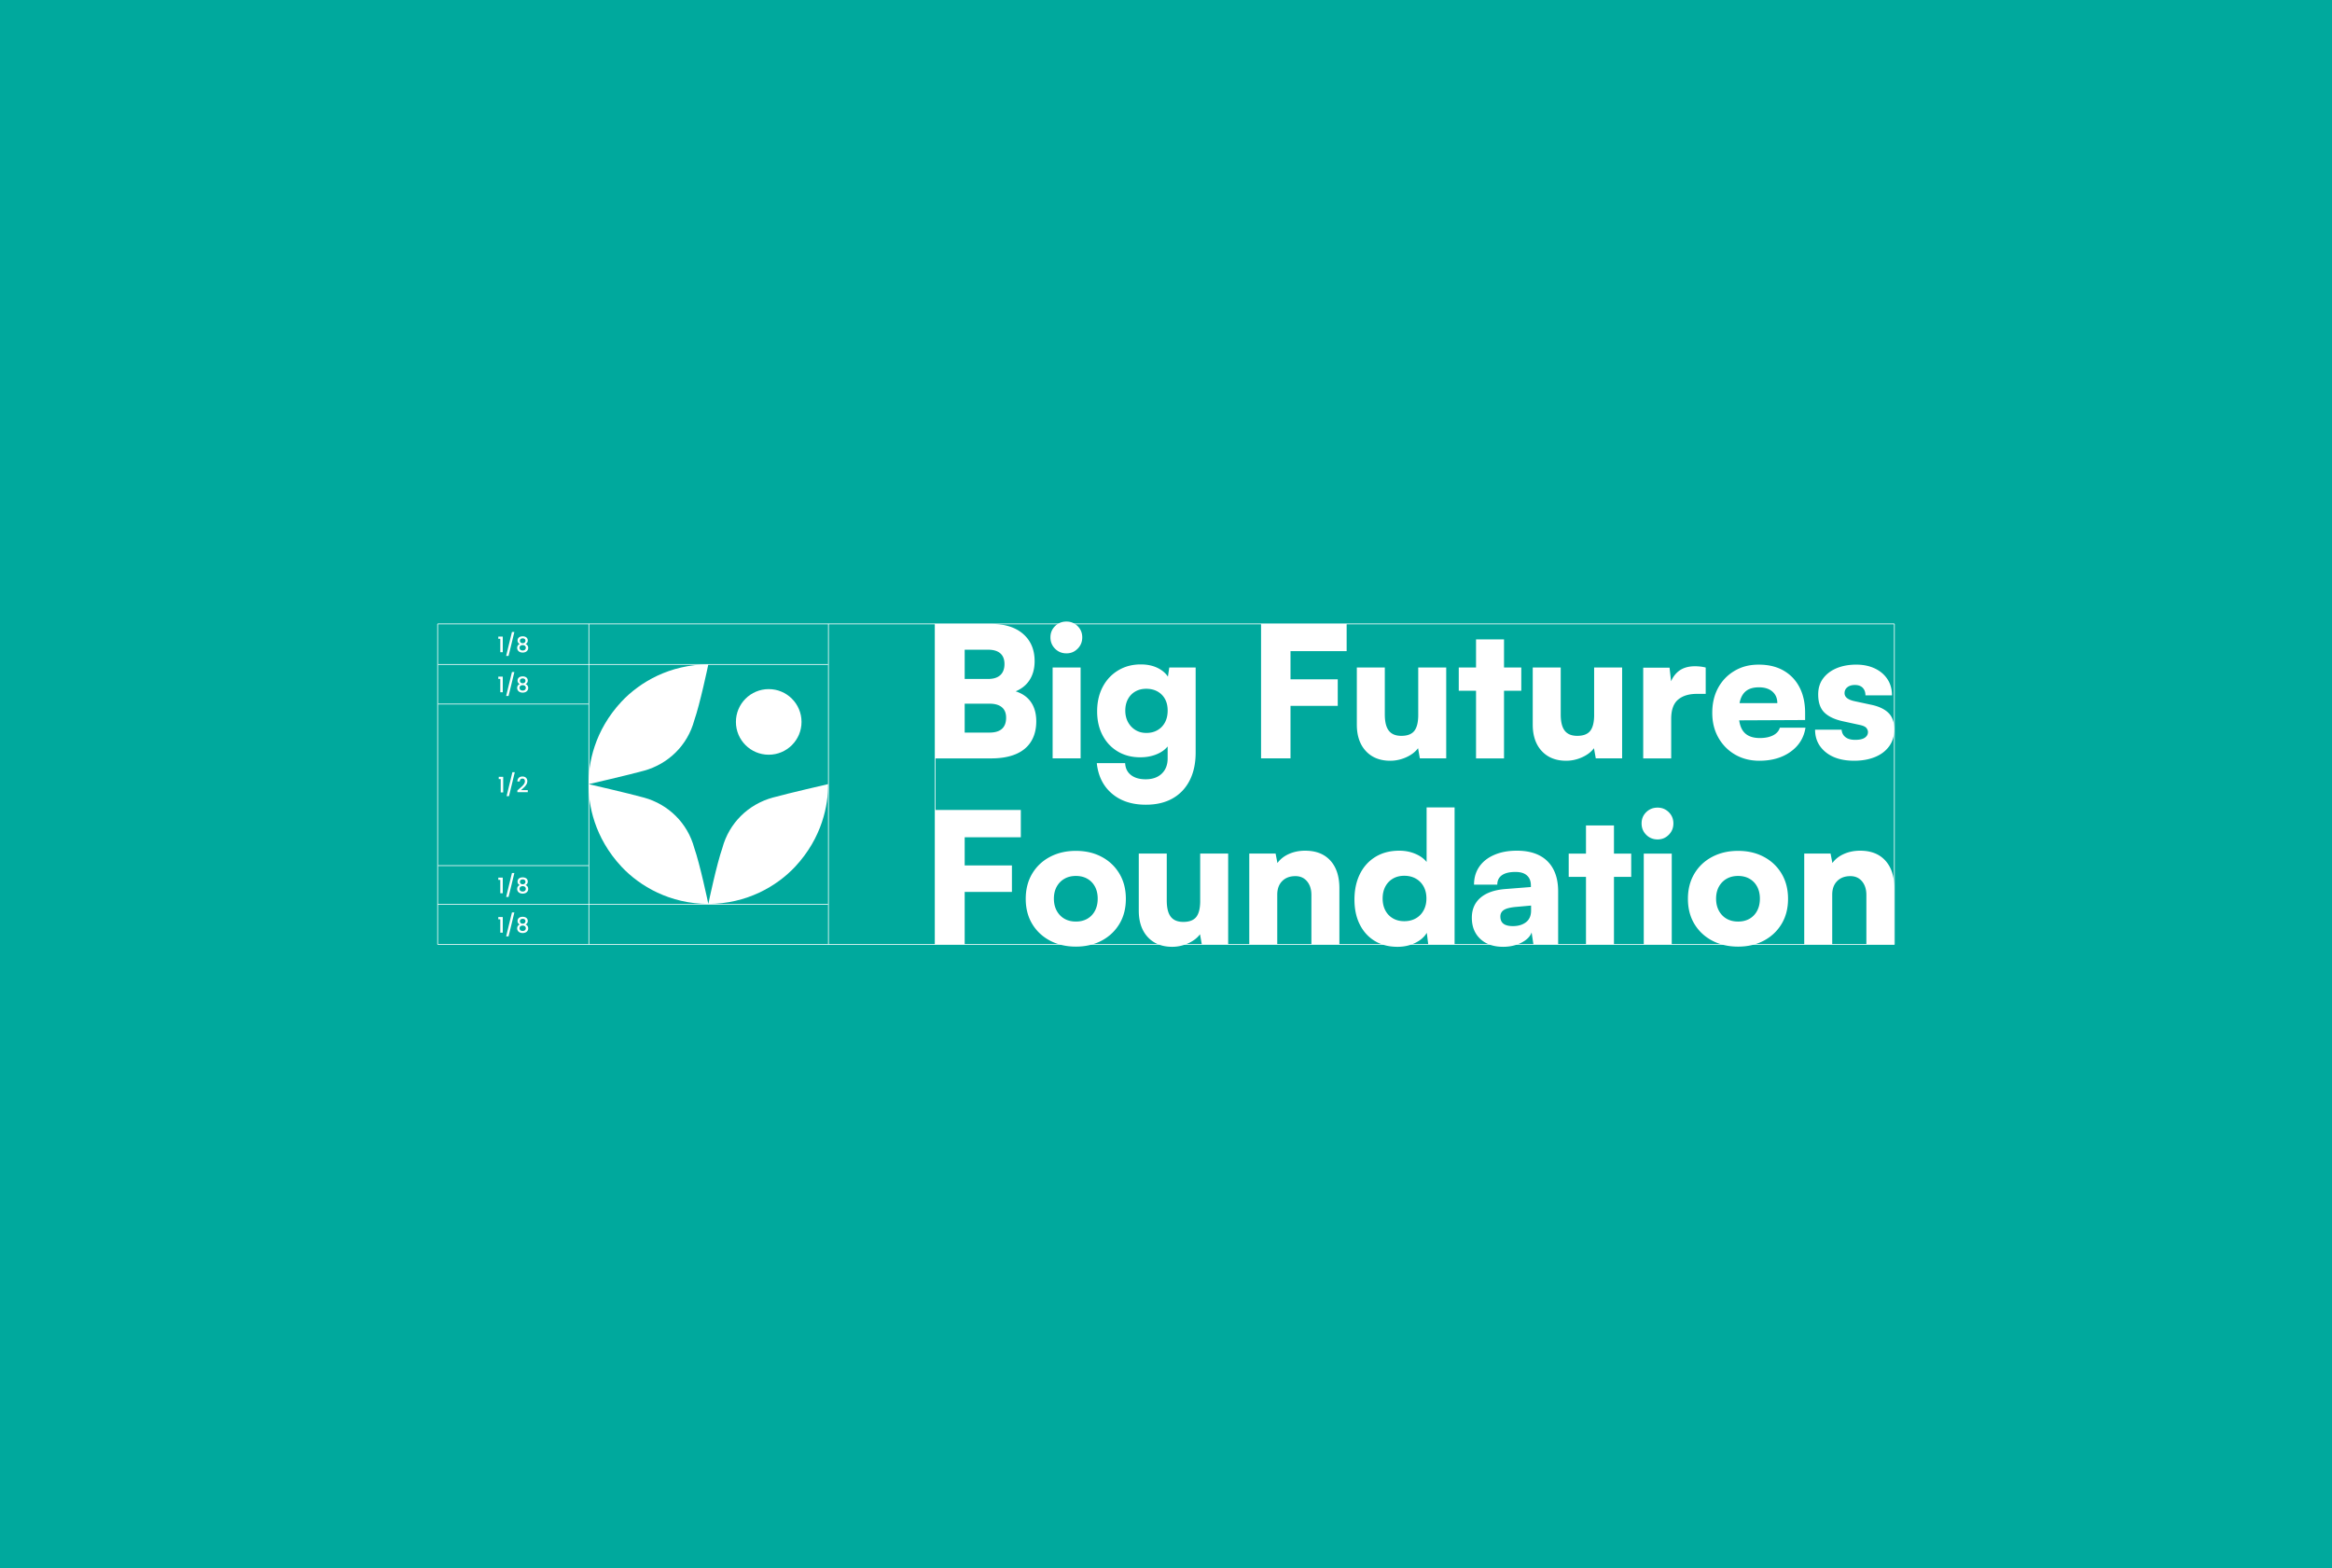 <svg xmlns="http://www.w3.org/2000/svg" viewBox="0 0 1605.81 1080"><path fill="#00a99d" d="M0 0h1605.81v1080.27H0z"/><path fill="#fff" d="M463 527.27v.4-.4Zm139.16.83c0-.14.01-.28.01-.43v-.2.63Zm97.23-52.04c3.82-1.62 6.86-3.93 9.05-7.01 2.67-3.75 4-8.34 4-13.76 0-7.93-2.65-14.18-7.94-18.77-5.3-4.59-12.62-6.88-21.96-6.88H644v92.6h38.54c6.67 0 12.33-.98 16.95-2.94 4.63-1.96 8.13-4.86 10.51-8.7s3.57-8.47 3.57-13.89c0-5.76-1.44-10.47-4.32-14.14-2.39-3.05-5.72-5.19-9.87-6.51Zm-18.97-28.66c3.67 0 6.46.83 8.38 2.5 1.92 1.67 2.88 4.13 2.88 7.38s-.96 5.88-2.88 7.63-4.71 2.63-8.38 2.63h-16.14V447.4h16.14Zm9.51 54.5c-1.92 1.71-4.76 2.57-8.51 2.57h-17.14v-19.9h17.14c3.67 0 6.49.81 8.45 2.44 1.96 1.63 2.94 4.03 2.94 7.19 0 3.42-.96 5.99-2.88 7.7Zm34.91-42.24h19.27v62.57h-19.27zm9.51-31.65c-3.09 0-5.69 1.04-7.82 3.13s-3.19 4.67-3.19 7.76 1.06 5.69 3.19 7.82 4.73 3.19 7.82 3.19 5.57-1.06 7.7-3.19 3.19-4.73 3.19-7.82-1.07-5.67-3.19-7.76c-2.13-2.09-4.69-3.13-7.7-3.13Zm70.82 31.65-.94 6.29c-1.41-2.14-3.4-3.95-6-5.42-3.55-2-7.78-3-12.7-3-5.84 0-11.04 1.38-15.58 4.13-4.55 2.75-8.1 6.55-10.64 11.39s-3.82 10.43-3.82 16.77 1.25 11.76 3.75 16.52 5.98 8.47 10.45 11.14c4.46 2.67 9.61 4.01 15.45 4.01 5.01 0 9.43-1 13.27-3 2.38-1.24 4.21-2.75 5.63-4.47v8.22c0 4.42-1.36 7.92-4.07 10.51s-6.4 3.88-11.07 3.88c-4.25 0-7.63-.98-10.13-2.94-2.5-1.96-3.84-4.69-4-8.2h-19.52c.92 8.84 4.38 15.83 10.38 20.96 6.01 5.13 13.81 7.69 23.4 7.69 7.17 0 13.31-1.44 18.4-4.32 5.09-2.88 9.01-7.01 11.76-12.39 2.75-5.38 4.13-11.78 4.13-19.21v-58.56h-18.15Zm-2.94 37.73c-1.21 2.29-2.92 4.09-5.13 5.38-2.21 1.3-4.77 1.94-7.7 1.94s-5.34-.67-7.51-2-3.88-3.15-5.13-5.44c-1.25-2.29-1.88-4.94-1.88-7.94s.61-5.63 1.82-7.88 2.9-4.01 5.07-5.26c2.17-1.25 4.67-1.88 7.51-1.88 3 0 5.61.63 7.82 1.88s3.92 2.98 5.13 5.19c1.21 2.21 1.82 4.86 1.82 7.95s-.61 5.78-1.82 8.07Zm68.01-67.76h-1.88v92.6h20.28v-36.16h32.53V467.8h-32.53v-19.4h38.66v-18.77h-57.06zM976.6 492.2c0 5.09-.9 8.78-2.69 11.07-1.79 2.29-4.77 3.44-8.95 3.44-3.92 0-6.8-1.19-8.63-3.57-1.84-2.37-2.75-6.11-2.75-11.2v-32.28h-19.27v39.29c0 7.68 2.06 13.74 6.19 18.21 4.13 4.46 9.74 6.7 16.83 6.7 3.75 0 7.4-.8 10.95-2.38 3.54-1.59 6.28-3.67 8.19-6.26l1.25 7.01h18.14v-62.57h-19.27v32.53Zm59.06-51.93h-19.27v19.39h-11.89v16.02h11.89v46.55h19.27v-46.55h11.89v-16.02h-11.89v-19.39zm62.07 51.93c0 5.09-.9 8.78-2.69 11.07-1.79 2.29-4.77 3.44-8.95 3.44-3.92 0-6.8-1.19-8.63-3.57-1.84-2.37-2.75-6.11-2.75-11.2v-32.28h-19.27v39.29c0 7.68 2.06 13.74 6.19 18.21 4.13 4.46 9.74 6.7 16.83 6.7 3.75 0 7.4-.8 10.95-2.38 3.54-1.59 6.28-3.67 8.19-6.26l1.25 7.01h18.14v-62.57h-19.27v32.53Zm69.44-33.41c-5.09 0-9.11 1.36-12.08 4.07-1.94 1.77-3.37 3.89-4.39 6.28l-1.05-9.35h-18.14v62.44h19.27v-27.15c0-6.17 1.56-10.59 4.69-13.26 3.13-2.67 7.45-4.01 12.95-4.01h6.13v-18.14a28.92 28.92 0 0 0-3.82-.69c-1.21-.12-2.4-.19-3.57-.19Zm53.81 47.55c-2.42 1.25-5.47 1.88-9.14 1.88-5 0-8.7-1.39-11.07-4.19-1.64-1.92-2.67-4.62-3.18-7.99l45.41-.21v-4.88c0-6.84-1.29-12.74-3.88-17.7-2.59-4.96-6.26-8.8-11.01-11.51-4.75-2.71-10.43-4.06-17.02-4.06s-11.81 1.42-16.64 4.25c-4.84 2.84-8.61 6.74-11.33 11.7-2.71 4.96-4.06 10.7-4.06 17.2s1.39 12.12 4.19 17.08c2.8 4.96 6.63 8.87 11.51 11.7s10.45 4.25 16.71 4.25c8.59 0 15.77-2.07 21.52-6.2 5.76-4.13 9.18-9.65 10.26-16.58h-17.64c-.67 2.25-2.21 4.01-4.63 5.26Zm-17.71-31.16c2.04-1.25 4.69-1.88 7.95-1.88 3.92 0 7.01.98 9.26 2.94s3.38 4.61 3.38 7.95h-26.02c.23-1.15.51-2.24.87-3.19 1-2.63 2.52-4.57 4.57-5.82Zm97.1 15.71c-2.71-2.63-6.65-4.49-11.82-5.57l-11.64-2.5c-4.5-1-6.76-2.84-6.76-5.51 0-1.67.65-3.02 1.94-4.06 1.29-1.04 3.02-1.56 5.19-1.56 2.33 0 4.13.65 5.38 1.94s1.88 3.02 1.88 5.19h18.27c0-4.25-1.04-7.97-3.13-11.14-2.09-3.17-4.99-5.63-8.7-7.38-3.71-1.75-7.99-2.63-12.83-2.63s-9.47.81-13.39 2.44-7.03 3.96-9.32 7.01c-2.3 3.04-3.44 6.74-3.44 11.07 0 5.51 1.42 9.66 4.25 12.45 2.84 2.8 7.13 4.82 12.89 6.07l11.51 2.5c2.33.5 3.86 1.21 4.57 2.13.71.92 1.06 1.83 1.06 2.75 0 1.59-.71 2.88-2.13 3.88s-3.63 1.5-6.63 1.5-5.17-.62-6.76-1.88c-1.59-1.25-2.46-2.96-2.63-5.13h-18.27c0 6.34 2.42 11.49 7.26 15.46 4.84 3.96 11.39 5.94 19.64 5.94 5.42 0 10.22-.86 14.39-2.57s7.43-4.19 9.76-7.45c2.33-3.25 3.51-7.09 3.51-11.51 0-5.01-1.36-8.82-4.07-11.45Zm-654.49 66.88H644v92.6h20.28V614.2h32.53v-18.27h-32.53v-19.39h38.66v-18.77h-57.06zm112.74 32.28c-5.17-2.76-11.09-4.13-17.77-4.13s-12.62 1.38-17.83 4.13c-5.21 2.75-9.3 6.61-12.26 11.57-2.96 4.96-4.44 10.74-4.44 17.33s1.48 12.35 4.44 17.27c2.96 4.92 7.05 8.76 12.26 11.51s11.16 4.13 17.83 4.13 12.59-1.38 17.77-4.13c5.17-2.75 9.24-6.59 12.2-11.51 2.96-4.92 4.44-10.68 4.44-17.27s-1.48-12.37-4.44-17.33c-2.96-4.96-7.03-8.82-12.2-11.57Zm-4.63 37.1c-1.25 2.38-3 4.21-5.25 5.51-2.25 1.29-4.88 1.94-7.88 1.94s-5.63-.65-7.89-1.94c-2.25-1.29-4.02-3.13-5.32-5.51-1.29-2.38-1.94-5.15-1.94-8.32s.65-5.92 1.94-8.26c1.29-2.33 3.07-4.15 5.32-5.44 2.25-1.29 4.88-1.94 7.89-1.94s5.63.65 7.88 1.94 4 3.11 5.25 5.44c1.25 2.34 1.88 5.09 1.88 8.26s-.62 5.94-1.88 8.32Zm72.46-6.82c0 5.09-.9 8.78-2.69 11.07-1.79 2.29-4.77 3.44-8.95 3.44-3.92 0-6.8-1.19-8.63-3.57-1.84-2.37-2.75-6.11-2.75-11.2v-32.28h-19.27v39.29c0 7.68 2.06 13.74 6.19 18.21 4.13 4.46 9.74 6.7 16.83 6.7 3.75 0 7.4-.8 10.95-2.38 3.54-1.59 6.28-3.67 8.19-6.26l1.25 7.01h18.14v-62.57h-19.27v32.53Zm72.32-34.53c-4.09 0-7.82.75-11.2 2.25s-6.03 3.59-7.94 6.25l-1.25-6.51h-18.14v62.57h19.27v-34.28c0-3.92 1.13-7.03 3.38-9.32s5.3-3.44 9.13-3.44c3.34 0 6.01 1.19 8.01 3.57s3 5.53 3 9.45v34.04h19.27v-38.67c0-8.17-2.06-14.53-6.19-19.08-4.13-4.55-9.91-6.82-17.33-6.82Zm83.58 7.76c-1.84-2.33-4.44-4.21-7.82-5.63s-7.03-2.13-10.95-2.13c-6.34 0-11.82 1.42-16.45 4.25-4.63 2.84-8.2 6.78-10.7 11.82-2.5 5.05-3.75 10.91-3.75 17.58s1.23 12.33 3.69 17.21c2.46 4.88 5.9 8.65 10.33 11.32 4.42 2.67 9.63 4.01 15.64 4.01 4.5 0 8.57-.9 12.2-2.69 3.63-1.79 6.28-4.11 7.95-6.95l1 8.01h18.14v-94.35h-19.27v37.54Zm-2.06 33.34c-1.29 2.38-3.09 4.21-5.38 5.51-2.29 1.29-4.94 1.94-7.94 1.94s-5.63-.67-7.88-2-3.98-3.17-5.19-5.51c-1.21-2.33-1.82-5.05-1.82-8.13s.61-5.8 1.82-8.13c1.21-2.33 2.94-4.17 5.19-5.51 2.25-1.33 4.88-2 7.88-2s5.65.65 7.94 1.94 4.09 3.11 5.38 5.44c1.29 2.33 1.94 5.09 1.94 8.26s-.65 5.82-1.94 8.2Zm79.71-37.85c-4.21-2.17-9.37-3.25-15.46-3.25s-11.11.96-15.58 2.88c-4.46 1.92-7.9 4.63-10.32 8.13-2.42 3.5-3.63 7.63-3.63 12.39h16.01c0-2.83 1.07-5 3.19-6.51 2.13-1.5 5.23-2.25 9.32-2.25 2.33 0 4.27.36 5.82 1.06 1.54.71 2.73 1.75 3.56 3.13.84 1.38 1.25 3.11 1.25 5.19v1l-17.52 1.38c-7.51.58-13.24 2.59-17.2 6.01-3.96 3.42-5.94 8.01-5.94 13.76 0 6.09 1.94 10.95 5.82 14.58 3.88 3.63 9.11 5.44 15.7 5.44 4.67 0 8.86-.94 12.57-2.82s6.07-4.23 7.07-7.07l1.25 8.26h17.02v-36.54c0-6.01-1.11-11.09-3.31-15.27-2.21-4.17-5.42-7.34-9.63-9.51Zm-5.7 37.92c0 3.59-1.17 6.28-3.5 8.07-2.34 1.8-5.34 2.69-9.01 2.69-2.92 0-5.09-.54-6.51-1.63-1.42-1.08-2.13-2.75-2.13-5.01 0-2 .85-3.52 2.57-4.57 1.71-1.04 4.65-1.73 8.82-2.06l9.76-.88v3.38Zm57.07-58.57h-19.27v19.4h-11.89v16.02h11.89v46.55h19.27v-46.55h11.88V587.8h-11.88v-19.4zm30.03-12.26c-3.09 0-5.69 1.04-7.82 3.13s-3.19 4.67-3.19 7.76 1.06 5.69 3.19 7.82 4.73 3.19 7.82 3.19 5.57-1.06 7.7-3.19 3.19-4.73 3.19-7.82-1.07-5.67-3.19-7.76-4.69-3.13-7.7-3.13Zm-9.51 31.66h19.27v62.57h-19.27zm82.71 2.25c-5.17-2.76-11.09-4.13-17.77-4.13s-12.62 1.38-17.83 4.13c-5.21 2.75-9.3 6.61-12.26 11.57-2.96 4.96-4.44 10.74-4.44 17.33s1.48 12.35 4.44 17.27c2.96 4.92 7.05 8.76 12.26 11.51s11.16 4.13 17.83 4.13 12.59-1.38 17.77-4.13c5.17-2.75 9.24-6.59 12.2-11.51 2.96-4.92 4.44-10.68 4.44-17.27s-1.48-12.37-4.44-17.33c-2.96-4.96-7.03-8.82-12.2-11.57Zm-4.63 37.1c-1.25 2.38-3 4.21-5.25 5.51-2.25 1.29-4.88 1.94-7.88 1.94s-5.63-.65-7.89-1.94c-2.25-1.29-4.02-3.13-5.32-5.51-1.29-2.38-1.94-5.15-1.94-8.32s.65-5.92 1.94-8.26c1.29-2.33 3.07-4.15 5.32-5.44 2.25-1.29 4.88-1.94 7.89-1.94s5.63.65 7.88 1.94 4 3.11 5.25 5.44c1.25 2.34 1.88 5.09 1.88 8.26s-.62 5.94-1.88 8.32Zm88.28-34.53c-4.13-4.55-9.91-6.82-17.33-6.82-4.09 0-7.82.75-11.2 2.25s-6.03 3.59-7.94 6.25l-1.25-6.51h-18.14v62.57h19.27v-34.28c0-3.92 1.13-7.03 3.38-9.32s5.3-3.44 9.13-3.44c3.34 0 6.01 1.19 8.01 3.57s3 5.53 3 9.45v34.04h19.27v-38.67c0-8.17-2.06-14.53-6.19-19.08Z"/><path fill="none" stroke="#fff" stroke-miterlimit="10" stroke-width=".5" d="M301.37 429.63h1003.07M301.37 650.37h1003.07m-1003.07-27.6h268.84m-268.59-26.69h103.62M301.62 484.82h103.62m-103.62-27.28h268.59"/><path fill="#fff" d="M343.13 439.88v-1.53h3.07v10.75h-1.7v-9.22h-1.37Zm11.06-4.7-4.01 16.5h-1.65l4-16.5h1.67Zm2.18 5.88c0-.53.13-1.02.4-1.46.27-.44.66-.79 1.19-1.05.53-.26 1.18-.39 1.95-.39s1.4.13 1.94.39.94.61 1.2 1.05.4.93.4 1.46-.14 1.04-.42 1.45-.65.74-1.11.97c.56.21 1 .54 1.33 1.01.32.47.49 1.02.49 1.64s-.16 1.21-.49 1.7c-.32.49-.78.87-1.36 1.14-.58.27-1.24.4-1.98.4s-1.39-.13-1.97-.4-1.02-.64-1.35-1.14c-.32-.49-.49-1.06-.49-1.7s.16-1.19.49-1.65c.32-.46.76-.8 1.31-1-1.02-.51-1.53-1.32-1.53-2.42Zm1.96 3.64c-.41.32-.61.78-.61 1.38 0 .56.2 1.02.59 1.36.39.35.93.52 1.61.52s1.2-.18 1.59-.53c.39-.35.58-.81.58-1.36 0-.59-.2-1.05-.6-1.37-.4-.32-.92-.49-1.57-.49s-1.18.16-1.59.48Zm3-4.7c-.34-.29-.82-.44-1.42-.44s-1.06.15-1.4.44-.52.72-.52 1.28c0 .49.18.89.54 1.2.36.31.82.46 1.38.46s1.02-.16 1.39-.47c.36-.31.55-.72.55-1.21 0-.55-.17-.97-.52-1.27Zm-18.2 27.47v-1.53h3.07v10.75h-1.7v-9.22h-1.37Zm11.06-4.7-4.01 16.5h-1.65l4-16.5h1.67Zm2.18 5.88c0-.53.13-1.02.4-1.46.27-.44.66-.79 1.19-1.05.53-.26 1.18-.39 1.95-.39s1.4.13 1.94.39.94.61 1.2 1.05.4.93.4 1.46-.14 1.04-.42 1.45-.65.74-1.11.97c.56.21 1 .54 1.33 1.01.32.47.49 1.02.49 1.64s-.16 1.21-.49 1.7c-.32.49-.78.87-1.36 1.14-.58.27-1.24.4-1.98.4s-1.39-.13-1.97-.4-1.02-.64-1.35-1.14c-.32-.49-.49-1.06-.49-1.7s.16-1.19.49-1.65c.32-.46.76-.8 1.31-1-1.02-.51-1.53-1.32-1.53-2.42Zm1.96 3.64c-.41.32-.61.78-.61 1.38 0 .56.2 1.02.59 1.36.39.35.93.52 1.61.52s1.2-.18 1.59-.53c.39-.35.58-.81.58-1.36 0-.59-.2-1.05-.6-1.37-.4-.32-.92-.49-1.57-.49s-1.18.16-1.59.48Zm3-4.7c-.34-.29-.82-.44-1.42-.44s-1.06.15-1.4.44-.52.72-.52 1.28c0 .49.18.89.54 1.2.36.31.82.46 1.38.46s1.02-.16 1.39-.47c.36-.31.55-.72.55-1.21 0-.55-.17-.97-.52-1.27Zm-18.2 138.29v-1.53h3.07v10.75h-1.7v-9.22h-1.37Zm11.06-4.71-4.01 16.5h-1.65l4-16.5h1.67Zm2.18 5.89c0-.53.13-1.02.4-1.46.27-.44.66-.79 1.19-1.05.53-.26 1.18-.39 1.95-.39s1.4.13 1.94.39.94.61 1.2 1.05.4.93.4 1.46-.14 1.04-.42 1.45-.65.74-1.11.97c.56.21 1 .54 1.33 1.01.32.47.49 1.02.49 1.64s-.16 1.21-.49 1.7c-.32.49-.78.87-1.36 1.14-.58.27-1.24.4-1.98.4s-1.39-.13-1.97-.4-1.02-.64-1.35-1.14c-.32-.49-.49-1.06-.49-1.7s.16-1.19.49-1.65c.32-.46.76-.8 1.31-1-1.02-.51-1.53-1.32-1.53-2.42Zm1.96 3.63c-.41.32-.61.78-.61 1.38 0 .56.2 1.02.59 1.36.39.35.93.52 1.61.52s1.2-.18 1.59-.53c.39-.35.58-.81.58-1.36 0-.59-.2-1.05-.6-1.37-.4-.32-.92-.49-1.57-.49s-1.18.16-1.59.48Zm3-4.69c-.34-.29-.82-.44-1.42-.44s-1.06.15-1.4.44-.52.72-.52 1.28c0 .49.18.89.54 1.2.36.31.82.46 1.38.46s1.02-.16 1.39-.47c.36-.31.55-.72.55-1.21 0-.55-.17-.97-.52-1.27Zm-18.2 27.02v-1.53h3.07v10.75h-1.7v-9.22h-1.37Zm11.06-4.7-4.01 16.5h-1.65l4-16.5h1.67Zm2.18 5.88c0-.53.13-1.02.4-1.46.27-.44.66-.79 1.19-1.05.53-.26 1.18-.39 1.95-.39s1.4.13 1.94.39.94.61 1.2 1.05.4.93.4 1.46-.14 1.04-.42 1.45-.65.74-1.11.97c.56.21 1 .54 1.33 1.01.32.47.49 1.02.49 1.64s-.16 1.21-.49 1.7c-.32.49-.78.87-1.36 1.14-.58.27-1.24.4-1.98.4s-1.39-.13-1.97-.4-1.02-.64-1.35-1.14c-.32-.49-.49-1.06-.49-1.7s.16-1.19.49-1.65c.32-.46.76-.8 1.31-1-1.02-.51-1.53-1.32-1.53-2.42Zm1.96 3.64c-.41.32-.61.78-.61 1.38 0 .56.2 1.02.59 1.36.39.35.93.52 1.61.52s1.2-.18 1.59-.53c.39-.35.58-.81.58-1.36 0-.59-.2-1.05-.6-1.37-.4-.32-.92-.49-1.57-.49s-1.18.16-1.59.48Zm3-4.7c-.34-.29-.82-.44-1.42-.44s-1.06.15-1.4.44-.52.72-.52 1.28c0 .49.18.89.54 1.2.36.31.82.46 1.38.46s1.02-.16 1.39-.47c.36-.31.55-.72.55-1.21 0-.55-.17-.97-.52-1.27Zm-17.9-96.69v-1.53h3.07v10.75h-1.7v-9.22h-1.37Zm11.06-4.7-4.01 16.5h-1.65l4-16.5h1.67Zm2.83 11.63c.94-.82 1.69-1.49 2.23-2.01.55-.53 1-1.07 1.36-1.64s.55-1.14.55-1.71-.14-1.05-.42-1.39c-.28-.33-.72-.5-1.32-.5s-1.03.18-1.35.55c-.32.37-.49.86-.51 1.48h-1.62c.03-1.12.37-1.98 1.01-2.57.64-.6 1.46-.89 2.46-.89 1.07 0 1.91.29 2.51.88.6.59.91 1.38.91 2.36 0 .71-.18 1.39-.54 2.04-.36.65-.79 1.24-1.28 1.75-.5.52-1.13 1.11-1.9 1.79l-.66.59h4.68v1.4h-7.17v-1.22l1.06-.91Z"/><path fill="none" stroke="#fff" stroke-miterlimit="10" stroke-width=".5" d="M405.49 429.63v220.74m164.97-220.74v220.74M301.37 429.63v220.74M644 429.63v220.74m660.44-220.74v220.74"/><path fill="#fff" d="M487.75 622.48c-.29-1.51-5.79-27.49-9.66-38.52-4.65-17.3-17.91-30.09-34.64-34.72-11.29-3.11-38.16-9.27-38.16-9.27-.16 14.2 3.94 36.76 22.69 56.87 12.75 13.56 33.31 25.49 59.77 25.64Zm0 0c.29-1.51 5.79-27.49 9.66-38.52 4.65-17.3 17.91-30.09 34.64-34.72 11.29-3.11 38.16-9.27 38.16-9.27.16 14.2-3.94 36.76-22.69 56.87-12.75 13.56-33.31 25.49-59.77 25.64Z"/><path fill="#fff" d="M487.75 457.48c-.29 1.51-5.79 27.49-9.66 38.52-4.65 17.3-17.91 30.09-34.64 34.72-11.29 3.11-38.16 9.27-38.16 9.27-.16-14.2 3.94-36.76 22.69-56.87 12.75-13.56 33.31-25.49 59.77-25.64Z"/><circle cx="529.34" cy="497.12" r="22.59" fill="#fff"/></svg>